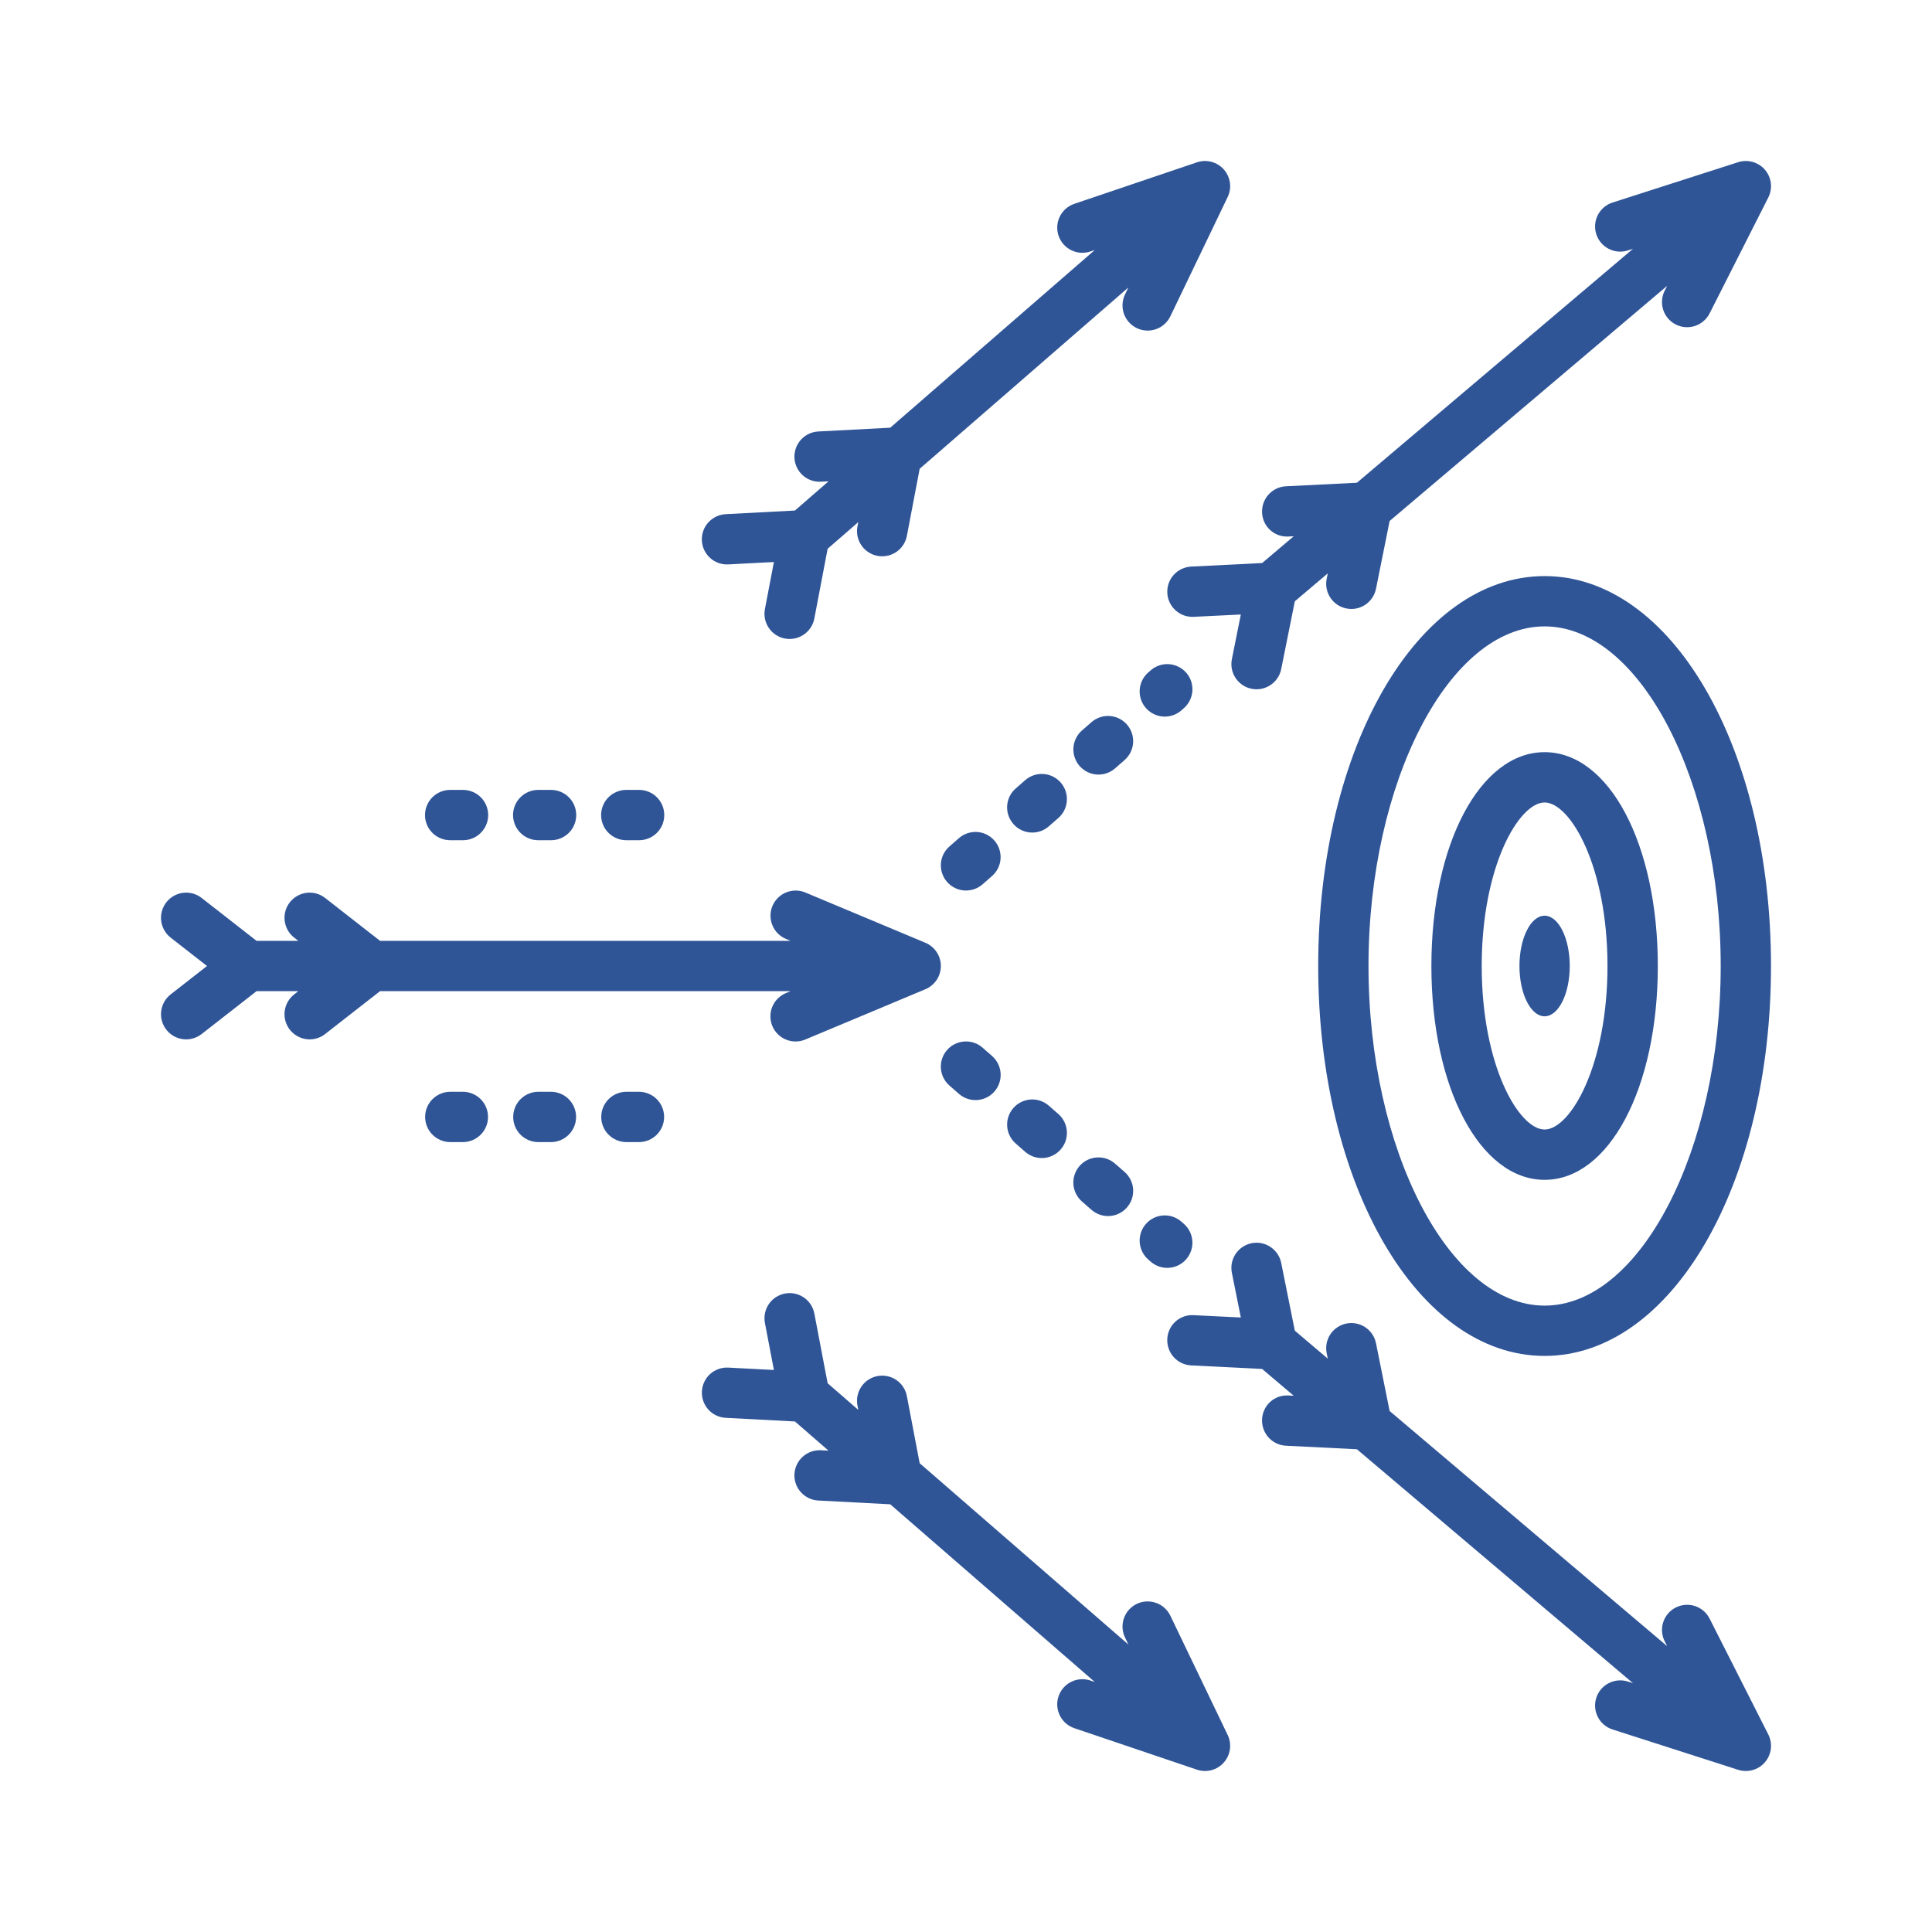 <svg xmlns="http://www.w3.org/2000/svg" width="60" height="60" viewBox="0 0 60 60" fill="none"><path d="M47.969 17.891C44.026 17.891 40.938 23.21 40.938 30C40.938 36.79 44.026 42.109 47.969 42.109C51.912 42.109 55 36.79 55 30C55 23.21 51.912 17.891 47.969 17.891ZM47.969 40.547C45.005 40.547 42.5 35.717 42.5 30C42.5 24.283 45.005 19.453 47.969 19.453C50.934 19.453 53.438 24.283 53.438 30C53.438 35.717 50.934 40.547 47.969 40.547Z" fill="#2F5597"></path><path d="M47.969 23.359C45.965 23.359 44.453 26.214 44.453 30C44.453 33.786 45.965 36.641 47.969 36.641C49.973 36.641 51.485 33.786 51.485 30C51.485 26.214 49.973 23.359 47.969 23.359ZM47.969 35.078C47.173 35.078 46.016 33.1 46.016 30C46.016 26.9 47.173 24.922 47.969 24.922C48.765 24.922 49.922 26.9 49.922 30C49.922 33.1 48.765 35.078 47.969 35.078Z" fill="#2F5597"></path><path d="M47.969 31.562C48.401 31.562 48.75 30.863 48.75 30C48.75 29.137 48.401 28.438 47.969 28.438C47.538 28.438 47.188 29.137 47.188 30C47.188 30.863 47.538 31.562 47.969 31.562Z" fill="#2F5597"></path><path d="M5.166 31.978C5.229 32.059 5.307 32.127 5.396 32.177C5.486 32.228 5.584 32.26 5.686 32.273C5.788 32.285 5.891 32.278 5.99 32.25C6.089 32.223 6.181 32.176 6.262 32.113L7.968 30.781H9.264L9.136 30.882C9.055 30.945 8.987 31.023 8.937 31.113C8.886 31.202 8.854 31.3 8.841 31.402C8.829 31.504 8.836 31.607 8.864 31.706C8.891 31.805 8.938 31.897 9.001 31.978C9.064 32.059 9.142 32.127 9.232 32.177C9.321 32.228 9.419 32.26 9.521 32.273C9.623 32.285 9.726 32.278 9.825 32.25C9.924 32.223 10.017 32.176 10.097 32.113L11.803 30.781H24.551L24.407 30.842C24.312 30.881 24.226 30.939 24.153 31.012C24.081 31.085 24.023 31.171 23.984 31.266C23.945 31.361 23.925 31.463 23.926 31.566C23.926 31.669 23.947 31.77 23.986 31.865C24.026 31.96 24.084 32.046 24.157 32.118C24.23 32.191 24.317 32.248 24.412 32.286C24.507 32.325 24.609 32.345 24.711 32.344C24.814 32.344 24.916 32.323 25.01 32.283L28.74 30.721C28.882 30.661 29.003 30.561 29.088 30.433C29.174 30.305 29.219 30.154 29.219 30C29.219 29.846 29.174 29.695 29.088 29.567C29.003 29.439 28.882 29.339 28.74 29.279L25.01 27.717C24.819 27.637 24.605 27.637 24.413 27.715C24.222 27.794 24.069 27.945 23.989 28.136C23.909 28.327 23.908 28.542 23.987 28.733C24.065 28.925 24.216 29.078 24.407 29.158L24.551 29.219H11.803L10.097 27.887C9.934 27.759 9.727 27.702 9.521 27.727C9.316 27.753 9.128 27.859 9.001 28.022C8.873 28.185 8.816 28.392 8.841 28.598C8.867 28.804 8.972 28.991 9.136 29.118L9.264 29.219H7.968L6.262 27.887C6.099 27.759 5.892 27.702 5.686 27.727C5.48 27.753 5.293 27.859 5.166 28.022C5.038 28.185 4.981 28.392 5.006 28.598C5.031 28.804 5.137 28.991 5.3 29.119L6.429 30L5.3 30.882C5.22 30.945 5.152 31.023 5.101 31.112C5.051 31.202 5.018 31.3 5.006 31.402C4.993 31.504 5.001 31.607 5.028 31.706C5.056 31.805 5.102 31.897 5.166 31.978Z" fill="#2F5597"></path><path d="M36.993 17.596C36.786 17.606 36.591 17.698 36.452 17.852C36.313 18.006 36.241 18.208 36.252 18.415C36.262 18.622 36.354 18.816 36.508 18.955C36.661 19.094 36.864 19.167 37.071 19.156L38.535 19.084L38.257 20.471C38.216 20.674 38.258 20.885 38.373 21.058C38.487 21.23 38.666 21.35 38.869 21.391C38.92 21.401 38.972 21.406 39.024 21.406C39.204 21.406 39.379 21.343 39.518 21.229C39.658 21.115 39.753 20.956 39.789 20.779L40.212 18.674L41.235 17.807L41.201 17.977C41.16 18.18 41.202 18.391 41.317 18.564C41.431 18.736 41.61 18.856 41.813 18.896C41.864 18.907 41.916 18.912 41.968 18.912C42.148 18.912 42.323 18.849 42.462 18.735C42.602 18.62 42.697 18.461 42.733 18.284L43.156 16.18L51.775 8.877L51.699 9.027C51.605 9.212 51.589 9.426 51.653 9.623C51.717 9.82 51.858 9.983 52.042 10.077C52.227 10.171 52.442 10.187 52.639 10.123C52.836 10.058 52.999 9.918 53.093 9.733L54.916 6.134C54.986 5.997 55.013 5.842 54.995 5.689C54.977 5.536 54.914 5.392 54.814 5.274C54.714 5.157 54.581 5.072 54.433 5.03C54.285 4.988 54.127 4.99 53.98 5.037L50.079 6.29C49.981 6.321 49.891 6.371 49.812 6.438C49.734 6.504 49.67 6.585 49.623 6.676C49.528 6.861 49.511 7.075 49.574 7.272C49.637 7.47 49.776 7.634 49.961 7.728C50.145 7.823 50.359 7.841 50.556 7.777L50.714 7.727L42.14 14.992L39.937 15.102C39.834 15.107 39.734 15.132 39.641 15.176C39.548 15.22 39.465 15.282 39.396 15.358C39.328 15.434 39.274 15.523 39.24 15.619C39.205 15.716 39.19 15.818 39.195 15.921C39.199 16.023 39.224 16.125 39.267 16.218C39.311 16.311 39.373 16.395 39.449 16.464C39.525 16.533 39.614 16.586 39.712 16.62C39.809 16.654 39.912 16.668 40.014 16.662L40.178 16.654L39.196 17.486L36.993 17.596Z" fill="#2F5597"></path><path d="M32.058 25.856C32.248 25.856 32.43 25.787 32.572 25.662L32.866 25.405C32.944 25.338 33.007 25.256 33.053 25.164C33.098 25.072 33.125 24.971 33.132 24.869C33.139 24.767 33.126 24.664 33.093 24.566C33.06 24.469 33.008 24.379 32.941 24.302C32.873 24.225 32.791 24.162 32.699 24.116C32.607 24.07 32.507 24.044 32.404 24.037C32.302 24.03 32.199 24.044 32.102 24.077C32.004 24.11 31.915 24.162 31.837 24.23L31.544 24.487C31.424 24.591 31.339 24.73 31.3 24.884C31.262 25.038 31.271 25.201 31.327 25.349C31.383 25.498 31.483 25.626 31.613 25.717C31.744 25.807 31.899 25.856 32.058 25.856Z" fill="#2F5597"></path><path d="M30 27.656C30.19 27.656 30.372 27.588 30.515 27.463L30.808 27.206C30.964 27.069 31.06 26.877 31.073 26.67C31.087 26.463 31.018 26.259 30.882 26.104C30.745 25.948 30.553 25.852 30.346 25.838C30.139 25.825 29.936 25.894 29.78 26.03L29.486 26.287C29.366 26.392 29.281 26.53 29.242 26.685C29.204 26.839 29.213 27.001 29.269 27.15C29.325 27.299 29.425 27.427 29.556 27.517C29.686 27.608 29.841 27.656 30 27.656Z" fill="#2F5597"></path><path d="M36.174 22.255C36.364 22.255 36.547 22.186 36.689 22.061L36.766 21.993C36.843 21.926 36.906 21.843 36.951 21.751C36.997 21.659 37.024 21.559 37.031 21.457C37.037 21.354 37.024 21.252 36.991 21.154C36.958 21.057 36.906 20.967 36.838 20.89C36.77 20.813 36.688 20.75 36.596 20.705C36.504 20.659 36.404 20.633 36.301 20.626C36.199 20.619 36.096 20.633 35.999 20.666C35.902 20.699 35.812 20.751 35.735 20.819L35.658 20.886C35.539 20.991 35.454 21.13 35.416 21.284C35.377 21.438 35.387 21.6 35.443 21.749C35.499 21.898 35.599 22.026 35.73 22.116C35.86 22.206 36.015 22.255 36.174 22.255Z" fill="#2F5597"></path><path d="M34.116 24.055C34.306 24.055 34.489 23.986 34.631 23.861L34.925 23.604C35.002 23.536 35.065 23.454 35.111 23.362C35.156 23.27 35.183 23.17 35.19 23.068C35.197 22.965 35.183 22.862 35.15 22.765C35.117 22.668 35.066 22.578 34.998 22.501C34.93 22.424 34.848 22.36 34.756 22.315C34.664 22.27 34.564 22.243 34.461 22.236C34.359 22.23 34.256 22.243 34.159 22.276C34.062 22.309 33.972 22.361 33.895 22.429L33.601 22.686C33.481 22.791 33.397 22.93 33.358 23.084C33.319 23.238 33.329 23.401 33.385 23.549C33.441 23.698 33.541 23.826 33.671 23.916C33.802 24.007 33.957 24.055 34.116 24.055Z" fill="#2F5597"></path><path d="M39.789 39.221C39.769 39.121 39.729 39.025 39.672 38.94C39.614 38.855 39.541 38.782 39.456 38.725C39.37 38.668 39.275 38.628 39.174 38.608C39.073 38.589 38.97 38.589 38.869 38.609C38.769 38.629 38.673 38.669 38.588 38.726C38.502 38.783 38.429 38.857 38.373 38.942C38.316 39.028 38.276 39.123 38.256 39.224C38.236 39.325 38.237 39.428 38.257 39.529L38.535 40.916L37.07 40.844C36.968 40.837 36.865 40.852 36.768 40.886C36.671 40.92 36.581 40.973 36.505 41.042C36.429 41.111 36.367 41.195 36.323 41.288C36.28 41.381 36.255 41.482 36.251 41.585C36.246 41.687 36.261 41.79 36.296 41.886C36.33 41.983 36.383 42.072 36.452 42.148C36.521 42.224 36.604 42.286 36.697 42.33C36.79 42.374 36.89 42.399 36.993 42.404L39.196 42.514L40.178 43.346L40.014 43.338C39.912 43.331 39.809 43.346 39.711 43.379C39.614 43.413 39.525 43.466 39.448 43.535C39.372 43.605 39.31 43.688 39.267 43.782C39.223 43.875 39.199 43.976 39.195 44.079C39.19 44.182 39.205 44.284 39.24 44.381C39.274 44.477 39.327 44.566 39.396 44.642C39.465 44.718 39.548 44.78 39.641 44.824C39.734 44.868 39.834 44.893 39.937 44.898L42.14 45.008L50.714 52.273L50.556 52.222C50.459 52.191 50.356 52.179 50.254 52.188C50.151 52.196 50.052 52.225 49.961 52.272C49.776 52.366 49.637 52.53 49.574 52.728C49.51 52.925 49.528 53.139 49.623 53.324C49.718 53.508 49.882 53.647 50.079 53.71L53.98 54.963C54.127 55.01 54.285 55.012 54.433 54.97C54.581 54.928 54.714 54.843 54.813 54.726C54.914 54.608 54.977 54.464 54.995 54.311C55.013 54.158 54.986 54.003 54.916 53.865L53.093 50.267C52.999 50.082 52.836 49.942 52.639 49.877C52.442 49.813 52.227 49.829 52.042 49.923C51.857 50.017 51.717 50.18 51.653 50.377C51.589 50.574 51.605 50.788 51.699 50.973L51.775 51.123L43.156 43.82L42.733 41.716C42.713 41.615 42.673 41.52 42.616 41.434C42.559 41.349 42.485 41.276 42.4 41.219C42.314 41.162 42.219 41.123 42.118 41.103C42.017 41.083 41.914 41.083 41.813 41.103C41.712 41.124 41.617 41.163 41.532 41.221C41.447 41.278 41.373 41.351 41.316 41.437C41.26 41.522 41.22 41.618 41.2 41.718C41.181 41.819 41.181 41.923 41.201 42.023L41.235 42.193L40.212 41.326L39.789 39.221Z" fill="#2F5597"></path><path d="M31.544 35.513L31.837 35.77C31.915 35.838 32.005 35.89 32.102 35.923C32.199 35.956 32.302 35.969 32.404 35.963C32.507 35.956 32.607 35.929 32.699 35.883C32.791 35.838 32.873 35.775 32.94 35.698C33.008 35.62 33.06 35.531 33.093 35.433C33.125 35.336 33.139 35.233 33.132 35.131C33.125 35.028 33.098 34.928 33.053 34.836C33.007 34.744 32.944 34.662 32.866 34.595L32.572 34.338C32.416 34.201 32.213 34.132 32.006 34.146C31.799 34.16 31.607 34.255 31.47 34.411C31.334 34.567 31.265 34.771 31.279 34.977C31.292 35.184 31.388 35.377 31.544 35.513Z" fill="#2F5597"></path><path d="M35.658 39.114L35.735 39.181C35.891 39.318 36.094 39.387 36.301 39.373C36.508 39.36 36.701 39.265 36.837 39.109C36.974 38.953 37.043 38.75 37.03 38.543C37.016 38.336 36.921 38.143 36.766 38.007L36.689 37.94C36.612 37.872 36.522 37.82 36.425 37.787C36.328 37.754 36.225 37.74 36.123 37.747C35.916 37.761 35.723 37.855 35.587 38.011C35.45 38.167 35.381 38.371 35.394 38.577C35.408 38.784 35.503 38.977 35.658 39.114Z" fill="#2F5597"></path><path d="M29.486 33.713L29.78 33.97C29.857 34.038 29.947 34.09 30.044 34.123C30.141 34.156 30.244 34.169 30.346 34.163C30.449 34.156 30.549 34.129 30.641 34.084C30.733 34.038 30.816 33.975 30.883 33.898C30.951 33.82 31.003 33.73 31.035 33.633C31.068 33.536 31.082 33.433 31.075 33.33C31.068 33.228 31.041 33.128 30.995 33.036C30.949 32.944 30.886 32.862 30.809 32.794L30.515 32.537C30.438 32.469 30.348 32.417 30.25 32.384C30.153 32.351 30.05 32.338 29.948 32.345C29.846 32.351 29.745 32.378 29.653 32.424C29.561 32.469 29.479 32.532 29.411 32.61C29.344 32.687 29.292 32.777 29.259 32.874C29.226 32.971 29.213 33.074 29.22 33.177C29.227 33.279 29.254 33.379 29.299 33.471C29.345 33.563 29.408 33.645 29.486 33.713Z" fill="#2F5597"></path><path d="M33.601 37.313L33.895 37.571C33.972 37.639 34.062 37.691 34.159 37.724C34.256 37.757 34.359 37.771 34.462 37.764C34.564 37.758 34.664 37.731 34.756 37.685C34.849 37.64 34.931 37.577 34.998 37.499C35.066 37.422 35.118 37.332 35.151 37.235C35.184 37.138 35.197 37.035 35.19 36.932C35.184 36.83 35.157 36.73 35.111 36.638C35.065 36.546 35.002 36.464 34.925 36.396L34.631 36.139C34.554 36.071 34.464 36.019 34.367 35.986C34.269 35.953 34.167 35.939 34.064 35.946C33.962 35.952 33.861 35.979 33.769 36.024C33.677 36.07 33.595 36.133 33.527 36.21C33.459 36.287 33.408 36.377 33.375 36.475C33.342 36.572 33.328 36.675 33.335 36.777C33.342 36.88 33.369 36.98 33.415 37.072C33.46 37.164 33.524 37.246 33.601 37.313Z" fill="#2F5597"></path><path d="M21.798 43.211C21.793 43.313 21.808 43.416 21.842 43.512C21.876 43.609 21.929 43.698 21.998 43.775C22.066 43.851 22.149 43.913 22.242 43.957C22.334 44.001 22.435 44.027 22.537 44.032L24.687 44.145L25.731 45.052L25.493 45.039C25.286 45.029 25.084 45.1 24.93 45.239C24.776 45.378 24.683 45.572 24.672 45.779C24.662 45.986 24.733 46.188 24.872 46.342C25.011 46.496 25.205 46.589 25.412 46.6L27.647 46.717L34 52.236L33.864 52.19C33.667 52.124 33.453 52.138 33.267 52.23C33.082 52.322 32.941 52.484 32.874 52.68C32.808 52.876 32.822 53.09 32.914 53.276C33.005 53.462 33.167 53.603 33.363 53.67L37.172 54.959C37.317 55.008 37.474 55.013 37.623 54.974C37.772 54.934 37.905 54.852 38.007 54.736C38.109 54.621 38.175 54.479 38.196 54.327C38.217 54.174 38.193 54.019 38.126 53.88L36.346 50.176C36.256 49.99 36.096 49.846 35.9 49.778C35.705 49.709 35.49 49.721 35.303 49.81C35.117 49.9 34.973 50.06 34.904 50.256C34.836 50.452 34.848 50.666 34.938 50.853L35.043 51.072L28.561 45.441L28.164 43.359C28.145 43.258 28.107 43.161 28.05 43.075C27.994 42.989 27.922 42.915 27.837 42.857C27.752 42.799 27.656 42.759 27.556 42.738C27.455 42.717 27.351 42.716 27.25 42.735C27.149 42.755 27.053 42.793 26.967 42.85C26.881 42.906 26.807 42.979 26.75 43.064C26.692 43.149 26.652 43.245 26.631 43.346C26.61 43.446 26.61 43.55 26.629 43.651L26.655 43.785L25.703 42.958L25.29 40.791C25.251 40.588 25.133 40.409 24.962 40.293C24.79 40.177 24.58 40.133 24.377 40.172C24.174 40.211 23.994 40.328 23.877 40.499C23.761 40.67 23.717 40.88 23.755 41.084L24.034 42.546L22.619 42.472C22.517 42.466 22.414 42.481 22.317 42.515C22.221 42.549 22.131 42.602 22.055 42.67C21.979 42.739 21.917 42.822 21.873 42.915C21.829 43.008 21.803 43.108 21.798 43.211Z" fill="#2F5597"></path><path d="M25.412 13.4C25.309 13.406 25.209 13.431 25.116 13.475C25.024 13.52 24.941 13.581 24.872 13.658C24.733 13.812 24.662 14.014 24.672 14.221C24.683 14.428 24.776 14.622 24.93 14.761C25.084 14.899 25.286 14.971 25.493 14.96L25.731 14.948L24.687 15.855L22.537 15.968C22.435 15.973 22.334 15.999 22.242 16.043C22.149 16.087 22.066 16.149 21.997 16.225C21.928 16.301 21.875 16.39 21.841 16.487C21.807 16.584 21.792 16.687 21.797 16.789C21.803 16.892 21.828 16.992 21.872 17.085C21.917 17.177 21.979 17.261 22.055 17.329C22.131 17.398 22.221 17.451 22.317 17.485C22.414 17.519 22.517 17.534 22.619 17.528L24.034 17.454L23.755 18.916C23.716 19.12 23.76 19.331 23.877 19.502C23.993 19.673 24.173 19.791 24.376 19.83C24.425 19.839 24.474 19.844 24.523 19.844C24.705 19.843 24.881 19.78 25.021 19.664C25.161 19.548 25.256 19.387 25.29 19.209L25.703 17.042L26.655 16.215L26.629 16.349C26.59 16.553 26.634 16.763 26.751 16.935C26.867 17.106 27.047 17.224 27.251 17.263C27.299 17.272 27.348 17.276 27.398 17.276C27.579 17.276 27.755 17.213 27.895 17.097C28.035 16.981 28.13 16.82 28.164 16.641L28.561 14.559L35.043 8.928L34.937 9.147C34.848 9.334 34.836 9.548 34.904 9.744C34.973 9.939 35.117 10.1 35.303 10.19C35.49 10.279 35.705 10.291 35.9 10.223C36.096 10.154 36.256 10.01 36.346 9.824L38.126 6.12C38.193 5.981 38.217 5.826 38.196 5.674C38.175 5.521 38.109 5.379 38.007 5.263C37.905 5.148 37.772 5.066 37.623 5.026C37.474 4.987 37.317 4.992 37.172 5.041L33.363 6.33C33.167 6.397 33.005 6.538 32.914 6.724C32.822 6.91 32.808 7.124 32.874 7.32C32.941 7.516 33.082 7.678 33.267 7.77C33.453 7.862 33.667 7.876 33.864 7.81L34 7.764L27.647 13.283L25.412 13.4Z" fill="#2F5597"></path><path d="M16.719 26.094H17.11C17.212 26.094 17.314 26.075 17.41 26.035C17.505 25.997 17.592 25.939 17.665 25.866C17.738 25.794 17.796 25.707 17.835 25.613C17.875 25.517 17.895 25.416 17.895 25.312C17.895 25.21 17.875 25.108 17.835 25.012C17.796 24.918 17.738 24.831 17.665 24.759C17.592 24.686 17.505 24.628 17.41 24.59C17.314 24.55 17.212 24.531 17.11 24.531H16.719C16.616 24.531 16.514 24.55 16.419 24.59C16.323 24.628 16.237 24.686 16.164 24.759C16.091 24.831 16.033 24.918 15.993 25.012C15.954 25.108 15.933 25.21 15.933 25.312C15.933 25.416 15.954 25.517 15.993 25.613C16.033 25.707 16.091 25.794 16.164 25.866C16.237 25.939 16.323 25.997 16.419 26.035C16.514 26.075 16.616 26.094 16.719 26.094Z" fill="#2F5597"></path><path d="M19.453 24.531C19.35 24.531 19.248 24.55 19.153 24.59C19.058 24.628 18.971 24.686 18.898 24.759C18.825 24.831 18.767 24.918 18.728 25.012C18.688 25.108 18.668 25.21 18.668 25.312C18.668 25.416 18.688 25.517 18.728 25.613C18.767 25.707 18.825 25.794 18.898 25.866C18.971 25.939 19.058 25.997 19.153 26.035C19.248 26.075 19.35 26.094 19.453 26.094H19.844C19.947 26.094 20.049 26.075 20.144 26.035C20.239 25.997 20.326 25.939 20.399 25.866C20.472 25.794 20.53 25.707 20.57 25.613C20.609 25.517 20.629 25.416 20.629 25.312C20.629 25.21 20.609 25.108 20.57 25.012C20.53 24.918 20.472 24.831 20.399 24.759C20.326 24.686 20.239 24.628 20.144 24.59C20.049 24.55 19.947 24.531 19.844 24.531H19.453Z" fill="#2F5597"></path><path d="M13.985 24.531C13.882 24.531 13.78 24.55 13.684 24.59C13.589 24.628 13.502 24.686 13.429 24.759C13.356 24.831 13.298 24.918 13.259 25.012C13.219 25.108 13.199 25.21 13.199 25.312C13.199 25.416 13.219 25.517 13.259 25.613C13.298 25.707 13.356 25.794 13.429 25.866C13.502 25.939 13.589 25.997 13.684 26.035C13.78 26.075 13.882 26.094 13.985 26.094H14.375C14.478 26.094 14.58 26.075 14.675 26.035C14.771 25.997 14.857 25.939 14.93 25.866C15.003 25.794 15.061 25.707 15.101 25.613C15.14 25.517 15.161 25.416 15.161 25.312C15.161 25.21 15.14 25.108 15.101 25.012C15.061 24.918 15.003 24.831 14.93 24.759C14.857 24.686 14.771 24.628 14.675 24.59C14.58 24.55 14.478 24.531 14.375 24.531H13.985Z" fill="#2F5597"></path><path d="M14.375 35.469C14.582 35.469 14.781 35.386 14.927 35.24C15.074 35.093 15.156 34.895 15.156 34.688C15.156 34.48 15.074 34.282 14.927 34.135C14.781 33.989 14.582 33.906 14.375 33.906H13.984C13.777 33.906 13.579 33.989 13.432 34.135C13.285 34.282 13.203 34.48 13.203 34.688C13.203 34.895 13.285 35.093 13.432 35.24C13.579 35.386 13.777 35.469 13.984 35.469H14.375Z" fill="#2F5597"></path><path d="M19.844 35.469C20.051 35.469 20.25 35.386 20.396 35.24C20.543 35.093 20.625 34.895 20.625 34.688C20.625 34.48 20.543 34.282 20.396 34.135C20.25 33.989 20.051 33.906 19.844 33.906H19.453C19.246 33.906 19.047 33.989 18.901 34.135C18.754 34.282 18.672 34.48 18.672 34.688C18.672 34.895 18.754 35.093 18.901 35.24C19.047 35.386 19.246 35.469 19.453 35.469H19.844Z" fill="#2F5597"></path><path d="M17.109 33.906H16.719C16.512 33.906 16.313 33.989 16.166 34.135C16.02 34.282 15.938 34.48 15.938 34.688C15.938 34.895 16.02 35.093 16.166 35.24C16.313 35.386 16.512 35.469 16.719 35.469H17.109C17.317 35.469 17.515 35.386 17.662 35.24C17.808 35.093 17.891 34.895 17.891 34.688C17.891 34.48 17.808 34.282 17.662 34.135C17.515 33.989 17.317 33.906 17.109 33.906Z" fill="#2F5597"></path></svg>